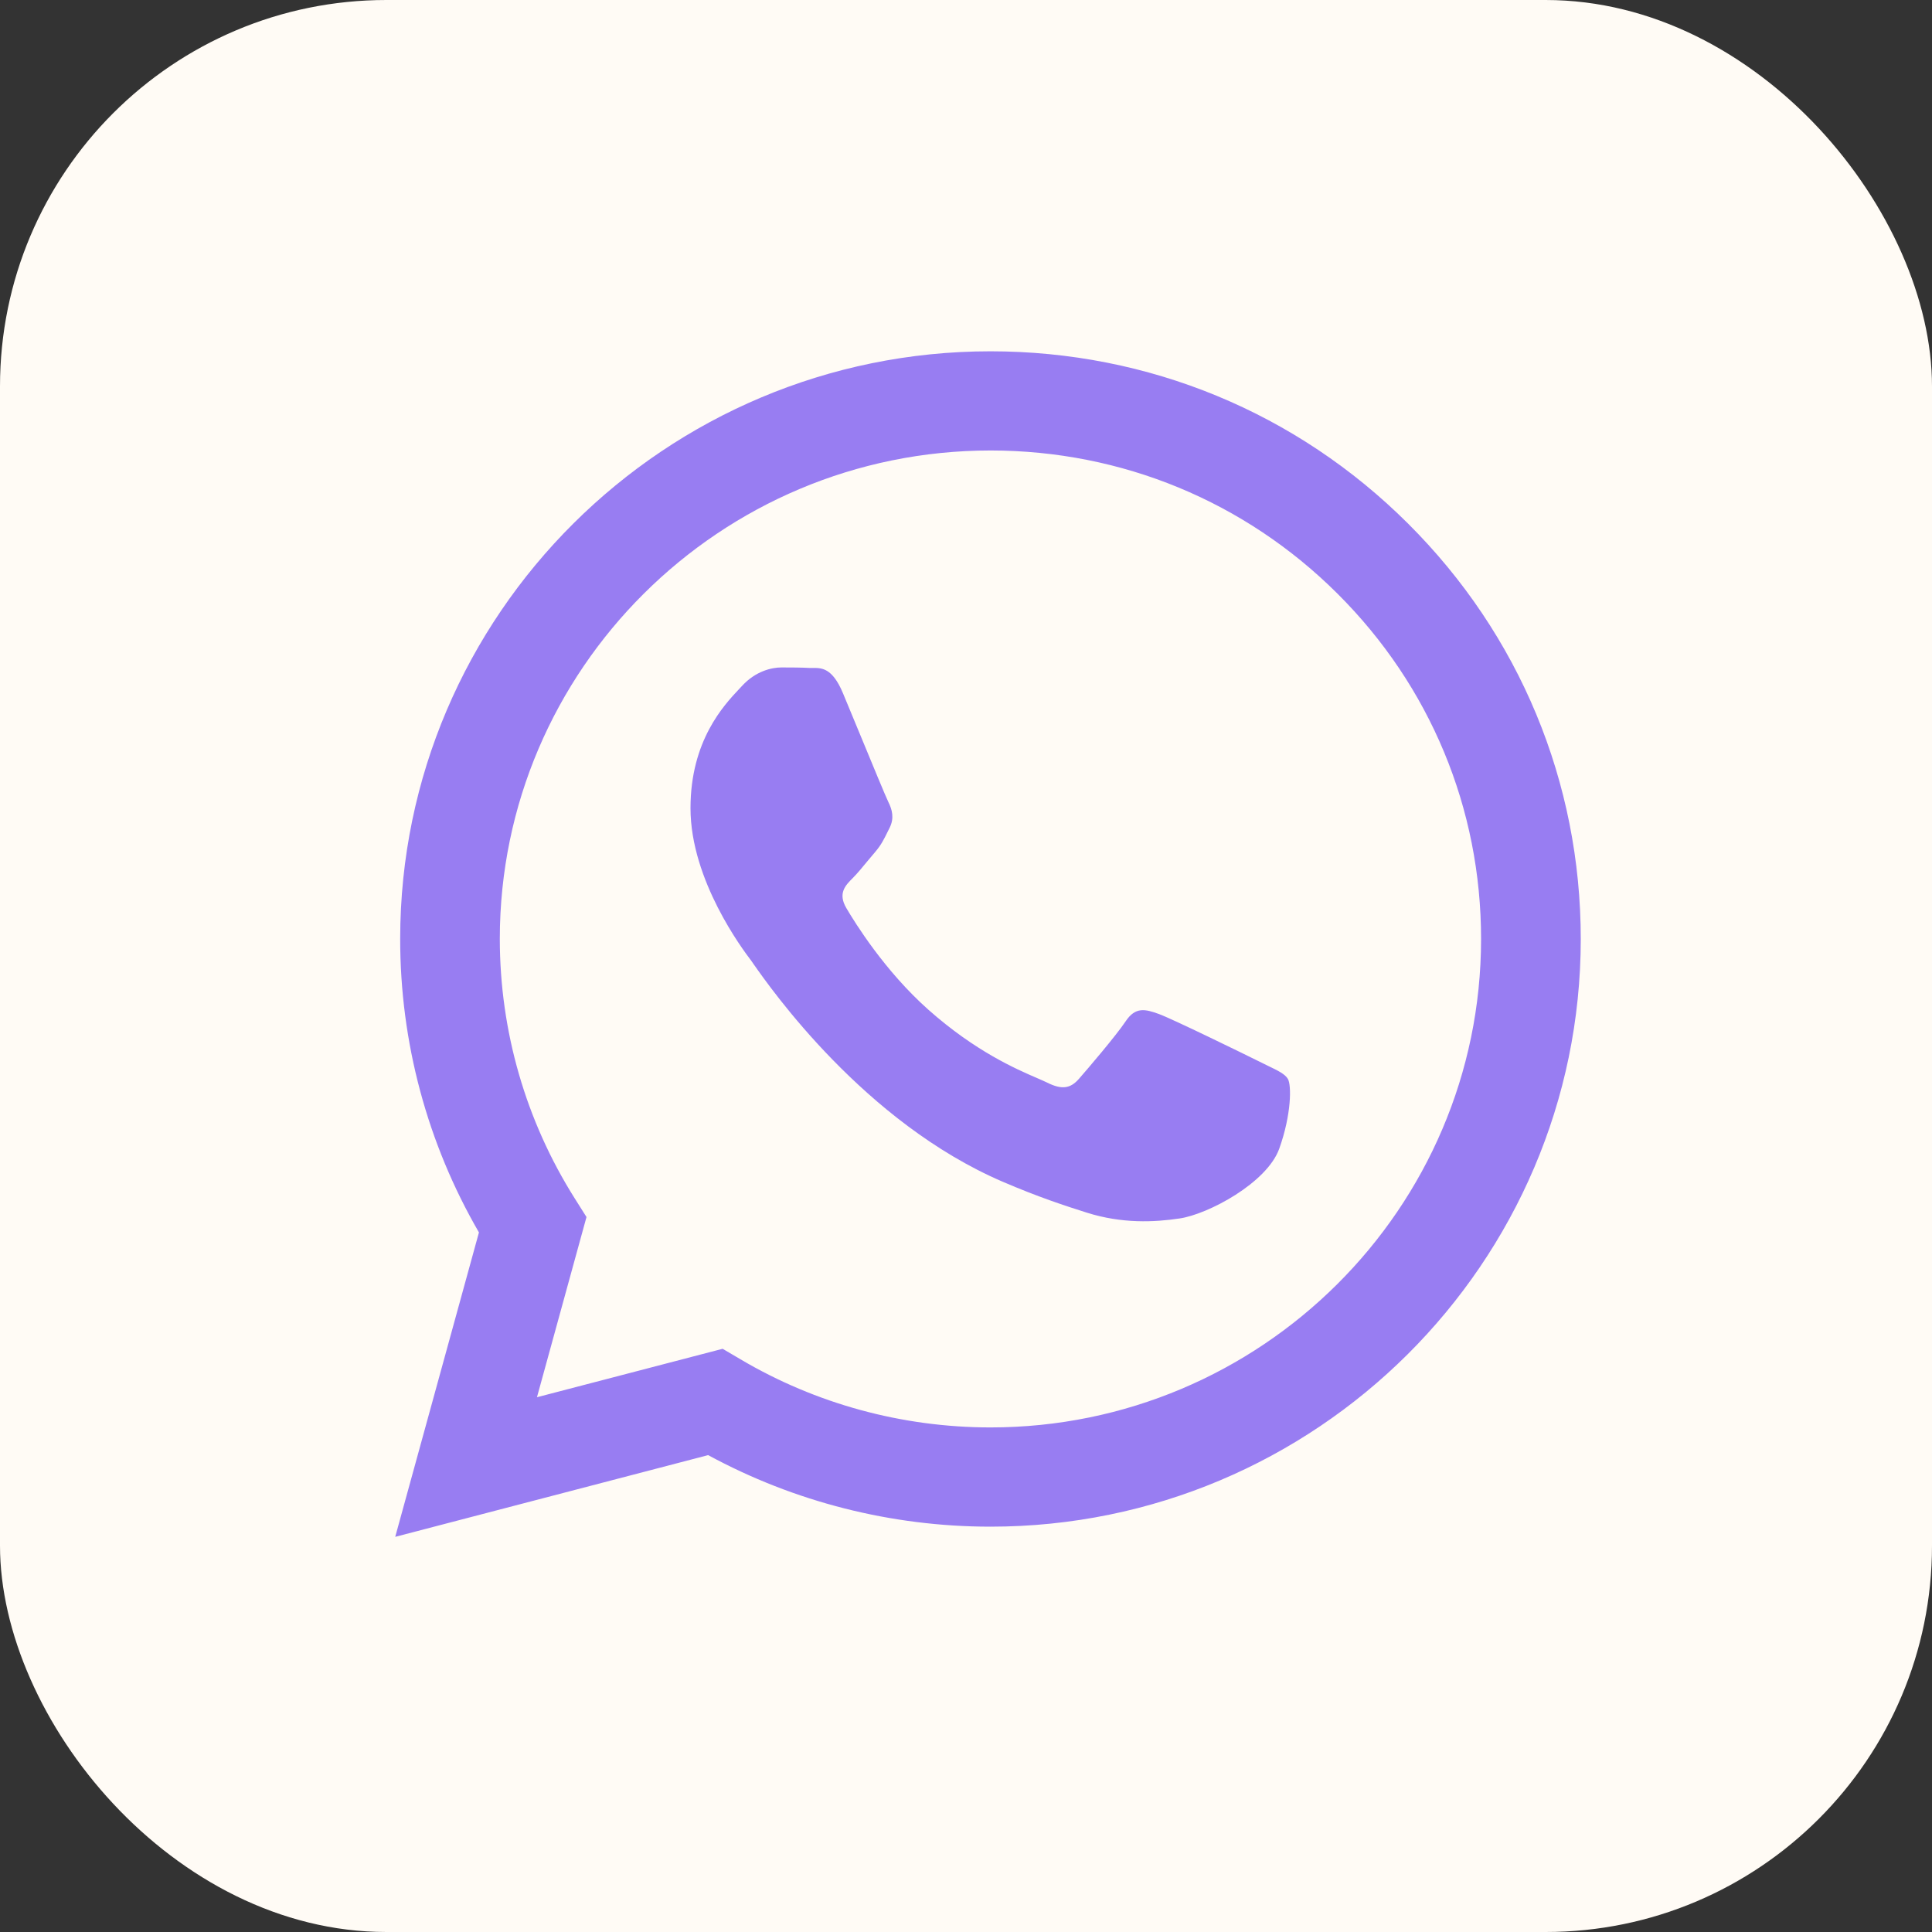 <?xml version="1.0" encoding="UTF-8"?> <svg xmlns="http://www.w3.org/2000/svg" width="30" height="30" viewBox="0 0 30 30" fill="none"><rect x="0" y="0" width="30" height="30" fill="#333333" stroke="none"/><rect width="30" height="30" rx="6" fill="#FFFBF5"></rect><path fill-rule="evenodd" clip-rule="evenodd" d="M15.38 5.455C17.832 5.455 20.134 6.405 21.864 8.13C23.595 9.854 24.547 12.146 24.546 14.584C24.544 19.613 20.431 23.706 15.38 23.706H15.376C13.842 23.705 12.335 23.322 10.996 22.595L6.137 23.864L7.437 19.137C6.635 17.753 6.213 16.184 6.214 14.576C6.216 9.546 10.328 5.455 15.38 5.455ZM15.377 22.165H15.38C19.579 22.165 22.997 18.764 22.998 14.582C22.999 12.556 22.208 10.652 20.769 9.219C19.331 7.786 17.418 6.996 15.383 6.995C11.181 6.995 7.763 10.396 7.761 14.576C7.761 16.009 8.164 17.404 8.926 18.611L9.107 18.898L8.338 21.696L11.221 20.944L11.5 21.108C12.669 21.799 14.01 22.164 15.377 22.165ZM17.994 15.745C18.204 15.821 19.33 16.372 19.559 16.486C19.603 16.508 19.645 16.528 19.683 16.547C19.843 16.624 19.952 16.676 19.998 16.753C20.055 16.848 20.055 17.304 19.864 17.837C19.673 18.369 18.759 18.855 18.318 18.92C17.924 18.979 17.424 19.003 16.876 18.83C16.543 18.725 16.116 18.585 15.57 18.35C13.422 17.427 11.971 15.355 11.697 14.964C11.678 14.937 11.665 14.918 11.658 14.908L11.657 14.907C11.539 14.751 10.722 13.67 10.722 12.55C10.722 11.501 11.24 10.951 11.479 10.697C11.495 10.68 11.51 10.664 11.524 10.649C11.734 10.421 11.982 10.364 12.135 10.364C12.287 10.364 12.44 10.365 12.573 10.372C12.59 10.373 12.607 10.372 12.625 10.372C12.758 10.371 12.925 10.37 13.089 10.763C13.152 10.914 13.245 11.139 13.343 11.376C13.54 11.853 13.757 12.379 13.795 12.455C13.852 12.569 13.89 12.702 13.814 12.854C13.802 12.878 13.792 12.899 13.781 12.92C13.724 13.036 13.682 13.122 13.585 13.235C13.547 13.279 13.508 13.327 13.468 13.374C13.389 13.47 13.31 13.566 13.242 13.634C13.127 13.748 13.008 13.871 13.141 14.099C13.275 14.327 13.735 15.073 14.415 15.678C15.147 16.328 15.783 16.602 16.105 16.741C16.169 16.769 16.22 16.791 16.257 16.809C16.486 16.924 16.62 16.905 16.753 16.753C16.887 16.6 17.326 16.087 17.479 15.859C17.631 15.63 17.784 15.669 17.994 15.745Z" fill="#987DF2"></path></svg> 